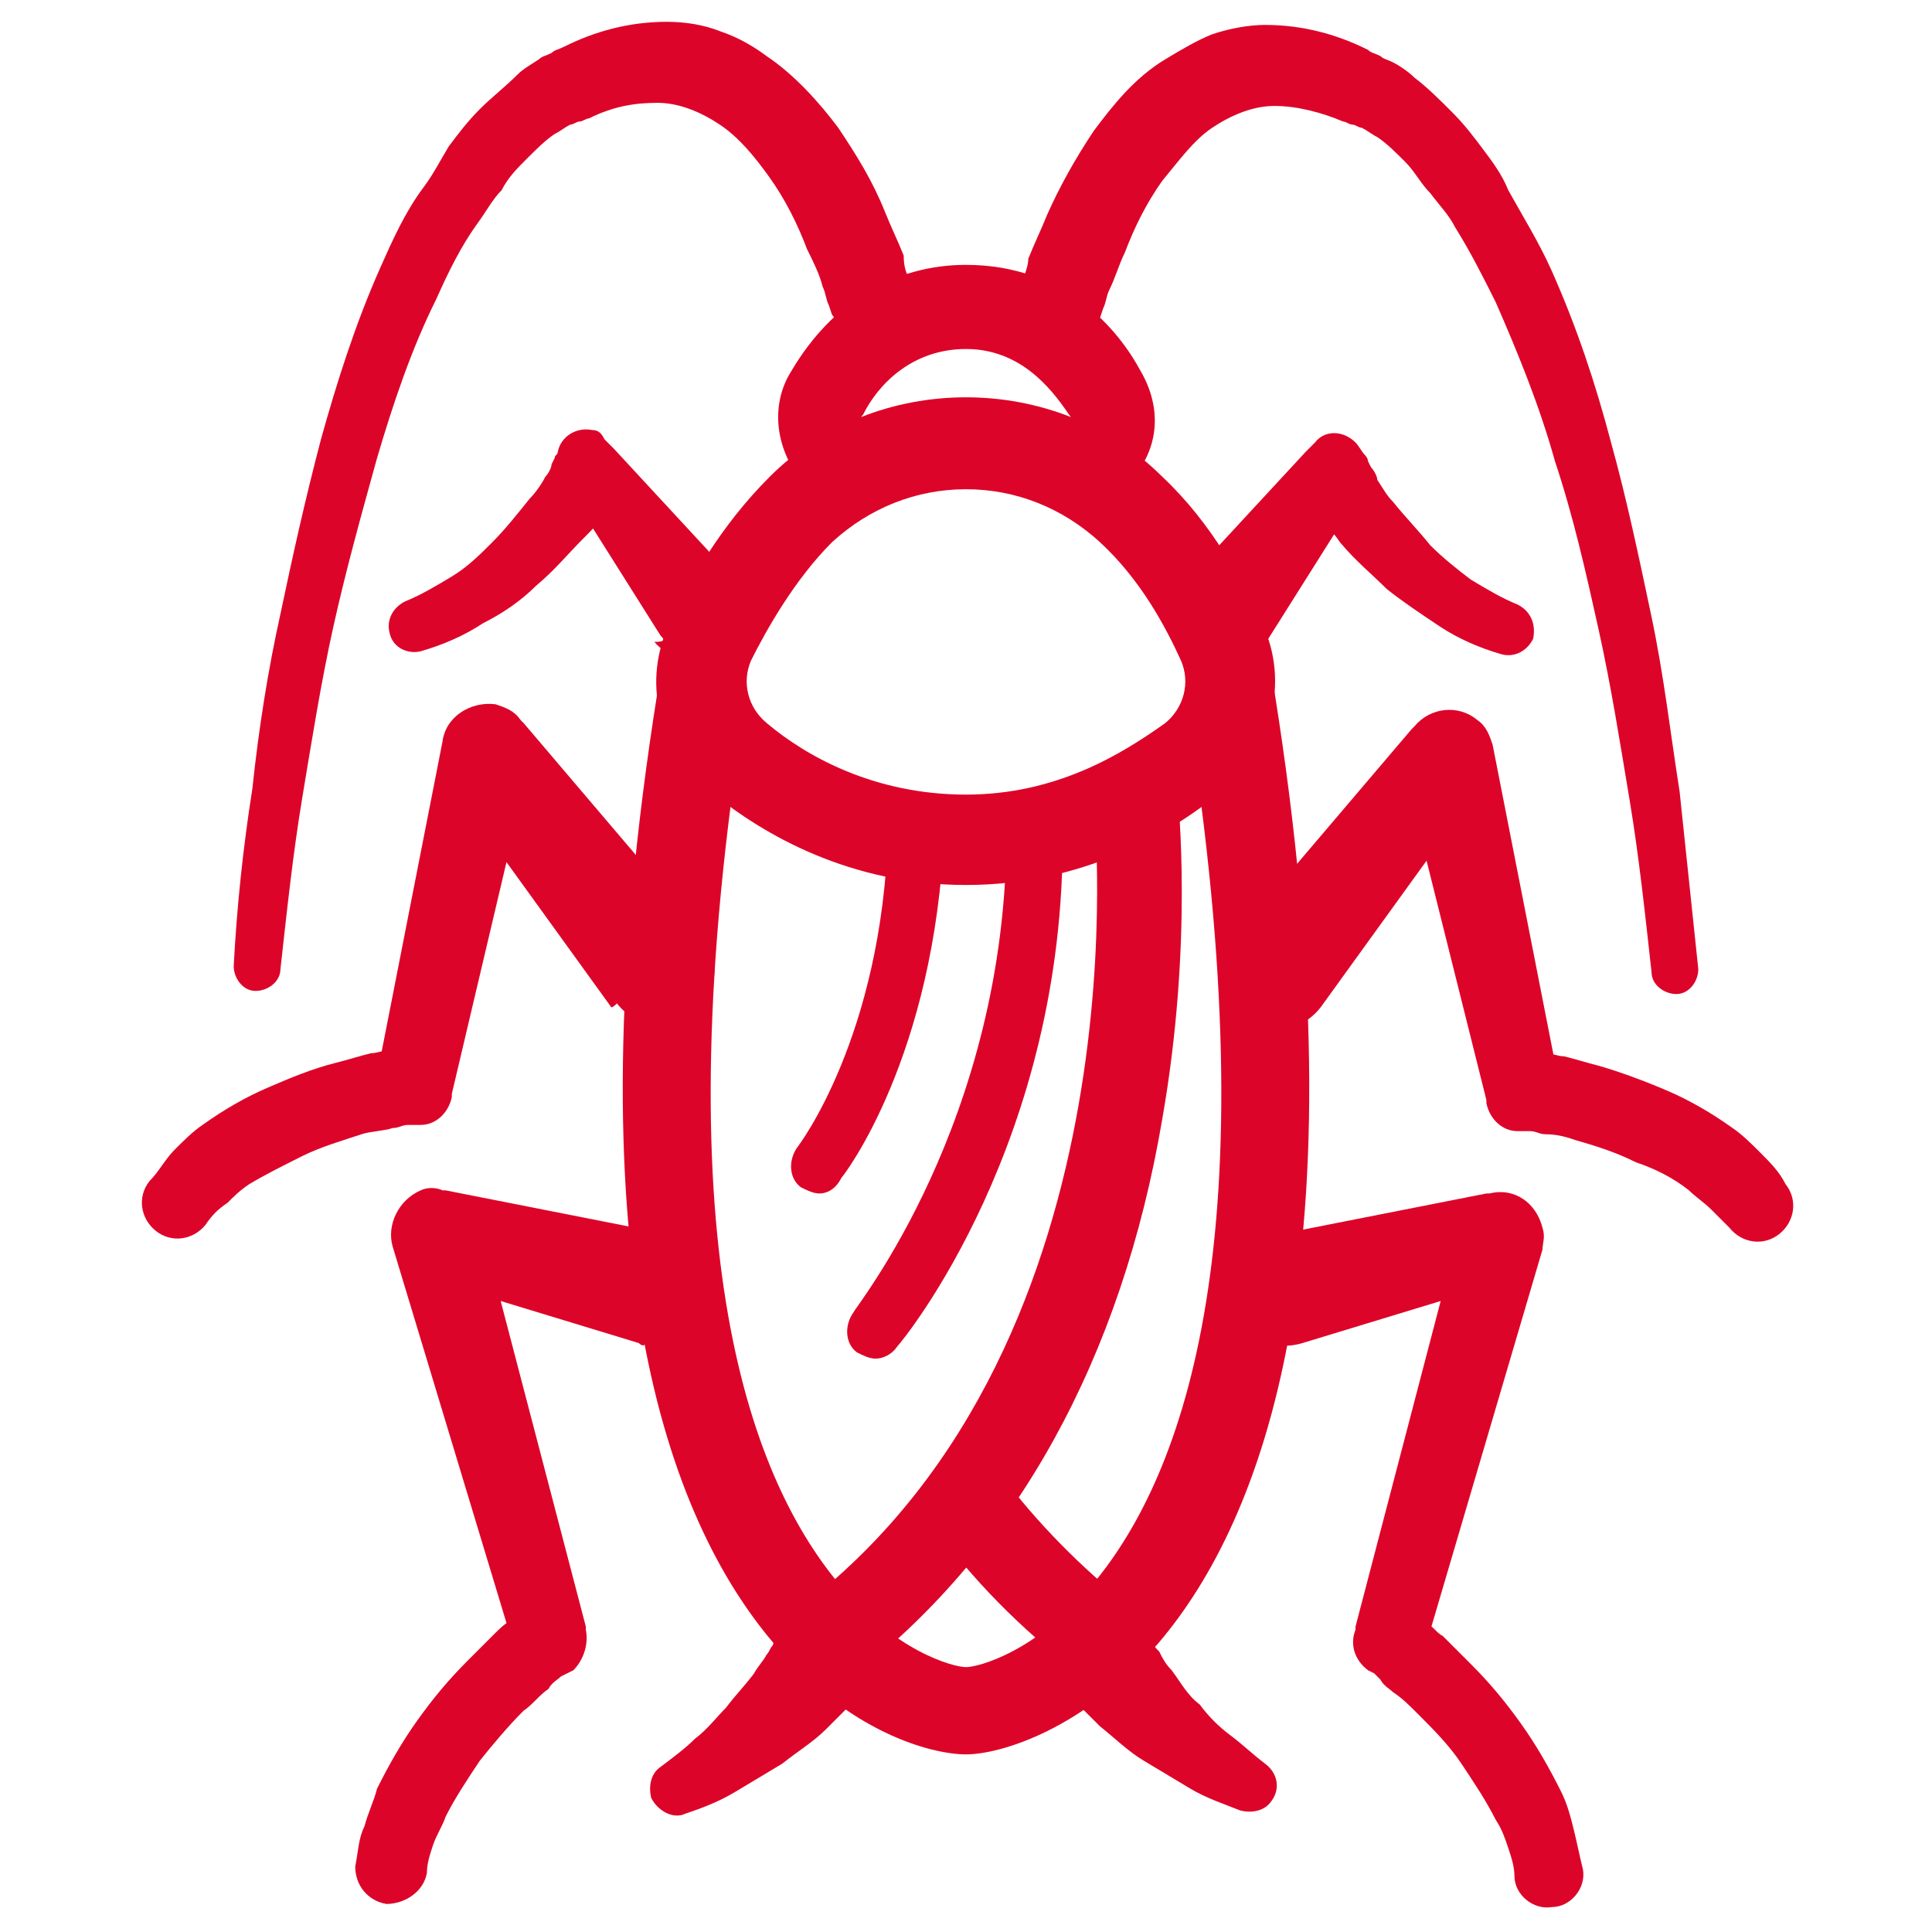 <?xml version="1.0" encoding="utf-8"?>
<!-- Generator: Adobe Illustrator 24.1.0, SVG Export Plug-In . SVG Version: 6.00 Build 0)  -->
<svg version="1.1" id="Layer_1" xmlns="http://www.w3.org/2000/svg" xmlns:xlink="http://www.w3.org/1999/xlink" x="0px" y="0px"
	 width="62px" height="62px" viewBox="0 0 62 62" style="enable-background:new 0 0 62 62;" xml:space="preserve">
<style type="text/css">
	.st0{fill:#DD0429;}
	.st1{display:none;}
	.st2{display:inline;}
</style>
<g>
	<g>
		<path class="st0" d="M36.3,15.4l-2-1.8c0.1-0.1,0.1-0.2,0-0.3c-0.6-0.9-1.6-2.1-3.3-2.1c-1.7,0-2.8,1.1-3.3,2.1
			c-0.1,0.1-0.1,0.2,0,0.3l-2,1.8c-0.8-1-1-2.4-0.3-3.5c1.3-2.2,3.3-3.4,5.6-3.4c3.2,0,4.9,2.1,5.6,3.4
			C37.3,13.1,37.2,14.4,36.3,15.4z"/>
	</g>
	<g>
		<path class="st0" d="M31,28.4c-3.7,0-6.5-1.6-8.2-3c-1.7-1.3-2.2-3.6-1.3-5.4c0.6-1.3,1.6-3.1,3.2-4.7c3.4-3.4,9.2-3.4,12.6,0
			c1.6,1.5,2.6,3.4,3.2,4.7c0.9,1.9,0.3,4.1-1.3,5.4C37.5,26.8,34.7,28.4,31,28.4z M31,15.7c-1.6,0-3.1,0.6-4.3,1.7
			c-1.2,1.2-2.1,2.8-2.6,3.8c-0.3,0.7-0.1,1.5,0.5,2c1.3,1.1,3.5,2.3,6.4,2.3s5-1.3,6.4-2.3c0.6-0.5,0.8-1.3,0.5-2
			c-0.5-1.1-1.3-2.6-2.6-3.8C34.1,16.3,32.6,15.7,31,15.7z"/>
	</g>
	<g>
		<path class="st0" d="M31,56.3c-1.1,0-3.8-0.7-6.2-3.6c-3.3-3.9-6.6-12.3-3.7-30.5l2.8,0.5c-2.7,17,0.1,24.6,3,28.1
			c1.8,2.2,3.7,2.7,4.1,2.7c0.4,0,2.3-0.5,4.1-2.7c2.9-3.5,5.7-11.1,3-28.1l2.8-0.5c2.9,18.2-0.4,26.6-3.7,30.5
			C34.8,55.5,32.1,56.3,31,56.3z"/>
	</g>
	<g>
		<path class="st0" d="M26.7,53.9c-0.4,0-0.8-0.2-1.1-0.5c-0.5-0.6-0.4-1.4,0.2-1.9c11.1-8.6,9.3-25.6,9.3-25.7
			c-0.1-0.7,0.4-1.4,1.2-1.5c0.7-0.1,1.4,0.4,1.5,1.2c0,0.2,0.5,4.7-0.5,10.4c-1.3,7.7-4.7,13.8-9.8,17.8
			C27.2,53.8,27,53.9,26.7,53.9z"/>
	</g>
	<g>
		<path class="st0" d="M35.3,53.9c-0.3,0-0.6-0.1-0.8-0.3c-1.7-1.3-3.3-2.9-4.6-4.7c-0.4-0.6-0.3-1.4,0.3-1.9
			c0.6-0.4,1.4-0.3,1.9,0.3c1.2,1.6,2.6,3,4.1,4.2c0.6,0.5,0.7,1.3,0.2,1.9C36.1,53.7,35.7,53.9,35.3,53.9z"/>
	</g>
	<g>
		<g>
			<path class="st0" d="M36.9,52.5C36.9,52.5,36.9,52.5,36.9,52.5c0,0.1,0,0.1,0,0.1c0,0,0,0.1,0.1,0.1c0,0.1,0.1,0.2,0.2,0.3
				c0.1,0.2,0.2,0.4,0.4,0.6c0.3,0.4,0.5,0.8,0.9,1.1c0.3,0.4,0.6,0.7,1,1c0.4,0.3,0.7,0.6,1.1,0.9l0,0c0.4,0.3,0.5,0.8,0.2,1.2
				c-0.2,0.3-0.6,0.4-1,0.3c-0.5-0.2-1.1-0.4-1.6-0.7c-0.5-0.3-1-0.6-1.5-0.9c-0.5-0.3-0.9-0.7-1.4-1.1c-0.2-0.2-0.4-0.4-0.6-0.6
				c-0.1-0.1-0.2-0.2-0.3-0.3c-0.1-0.1-0.1-0.1-0.2-0.2l-0.1-0.1c0,0-0.1-0.1-0.1-0.1c-0.5-0.8-0.2-1.8,0.5-2.2
				C35.4,51.5,36.4,51.7,36.9,52.5z"/>
		</g>
	</g>
	<g>
		<g>
			<g>
				<path class="st0" d="M27.8,54.2c0,0.1-0.1,0.1-0.1,0.1l-0.1,0.1c-0.1,0.1-0.1,0.1-0.2,0.2c-0.1,0.1-0.2,0.2-0.3,0.3
					c-0.2,0.2-0.4,0.4-0.6,0.6c-0.4,0.4-0.9,0.7-1.4,1.1c-0.5,0.3-1,0.6-1.5,0.9c-0.5,0.3-1,0.5-1.6,0.7c-0.4,0.2-0.9-0.1-1.1-0.5
					c-0.1-0.4,0-0.8,0.3-1l0,0c0.4-0.3,0.8-0.6,1.1-0.9c0.4-0.3,0.7-0.7,1-1c0.3-0.4,0.6-0.7,0.9-1.1c0.1-0.2,0.3-0.4,0.4-0.6
					c0.1-0.1,0.1-0.2,0.2-0.3c0,0,0-0.1,0.1-0.1c0,0,0,0,0-0.1c0,0,0,0,0,0c0.5-0.8,1.5-1,2.2-0.5C28.1,52.4,28.3,53.4,27.8,54.2z"
					/>
			</g>
		</g>
	</g>
	<g>
		<g>
			<g>
				<path class="st0" d="M20.5,43.1L13.6,41l1.8-1.8v0l3.4,13l0,0.1c0.1,0.5-0.1,1-0.4,1.3l0,0l-0.2,0.1L18,53.8
					c-0.1,0.1-0.3,0.2-0.4,0.4c-0.3,0.2-0.5,0.5-0.8,0.7c-0.5,0.5-1,1.1-1.4,1.6c-0.4,0.6-0.8,1.2-1.1,1.8c-0.1,0.3-0.3,0.6-0.4,0.9
					c-0.1,0.3-0.2,0.6-0.2,0.9l0,0c-0.1,0.6-0.7,1-1.3,1c-0.6-0.1-1-0.6-1-1.2c0.1-0.5,0.1-0.9,0.3-1.3c0.1-0.4,0.3-0.8,0.4-1.2
					c0.4-0.8,0.8-1.5,1.3-2.2c0.5-0.7,1-1.3,1.6-1.9c0.3-0.3,0.6-0.6,0.9-0.9c0.1-0.1,0.3-0.3,0.5-0.4l0.2-0.2
					c0.1-0.1,0.2-0.1,0.3-0.2l0,0l-0.4,1.3L12.6,40v0c-0.2-0.7,0.2-1.5,0.9-1.8c0.2-0.1,0.5-0.1,0.7,0l0.1,0l7.1,1.4
					c1,0.2,1.6,1.2,1.4,2.1c-0.2,1-1.2,1.6-2.1,1.4C20.7,43.2,20.6,43.2,20.5,43.1z"/>
			</g>
		</g>
	</g>
	<g>
		<g>
			<g>
				<path class="st0" d="M19.6,32.3l-5.2-7.2l2.6-0.6l0,0l-2.5,10.6l0,0.1c-0.1,0.5-0.5,0.9-1,0.9h0l-0.2,0l-0.2,0
					c-0.2,0-0.3,0.1-0.5,0.1c-0.3,0.1-0.7,0.1-1,0.2c-0.6,0.2-1.3,0.4-1.9,0.7c-0.6,0.3-1.2,0.6-1.7,0.9c-0.3,0.2-0.5,0.4-0.7,0.6
					C7,38.8,6.8,39,6.6,39.3l0,0c-0.4,0.5-1.1,0.6-1.6,0.2c-0.5-0.4-0.6-1.1-0.2-1.6c0.3-0.3,0.5-0.7,0.8-1c0.3-0.3,0.6-0.6,0.9-0.8
					c0.7-0.5,1.4-0.9,2.1-1.2c0.7-0.3,1.4-0.6,2.2-0.8c0.4-0.1,0.7-0.2,1.1-0.3c0.2,0,0.4-0.1,0.6-0.1l0.3-0.1c0.1,0,0.2,0,0.3-0.1
					l0,0l-1,1l2.1-10.7v0c0.1-0.8,0.9-1.3,1.7-1.2c0.3,0.1,0.6,0.2,0.8,0.5l0.1,0.1l5.7,6.7c0.6,0.8,0.6,1.9-0.2,2.5
					c-0.8,0.6-1.9,0.6-2.5-0.2C19.6,32.4,19.6,32.3,19.6,32.3z"/>
			</g>
		</g>
	</g>
	<g>
		<g>
			<g>
				<path class="st0" d="M21.2,20.4l-2.9-4.6l1.8-0.1l0,0c-0.1,0.1-0.1,0.2-0.2,0.2l-0.2,0.2c-0.1,0.1-0.2,0.3-0.3,0.4
					c-0.2,0.3-0.4,0.5-0.7,0.8c-0.5,0.5-0.9,1-1.5,1.5c-0.5,0.5-1.1,0.9-1.7,1.2c-0.6,0.4-1.3,0.7-2,0.9c-0.4,0.1-0.9-0.1-1-0.6
					c-0.1-0.4,0.1-0.8,0.5-1l0,0c0.5-0.2,1-0.5,1.5-0.8c0.5-0.3,0.9-0.7,1.3-1.1c0.4-0.4,0.8-0.9,1.2-1.4c0.2-0.2,0.4-0.5,0.5-0.7
					c0.1-0.1,0.2-0.3,0.2-0.4l0.1-0.2c0-0.1,0.1-0.1,0.1-0.2l0,0c0.1-0.5,0.6-0.8,1.1-0.7c0.2,0,0.3,0.1,0.4,0.3l0.3,0.3l3.7,4
					c0.6,0.7,0.6,1.7-0.1,2.3c-0.7,0.6-1.7,0.6-2.3-0.1C21.4,20.6,21.3,20.5,21.2,20.4z"/>
			</g>
		</g>
	</g>
	<g>
		<g>
			<g>
				<path class="st0" d="M26.8,10.4c0-0.1,0-0.2-0.1-0.3l-0.1-0.3c-0.1-0.2-0.1-0.4-0.2-0.6c-0.1-0.4-0.3-0.8-0.5-1.2
					c-0.3-0.8-0.7-1.6-1.2-2.3c-0.5-0.7-1-1.3-1.6-1.7c-0.6-0.4-1.3-0.7-2-0.7c-0.7,0-1.4,0.1-2.2,0.5c-0.1,0-0.2,0.1-0.3,0.1
					c-0.1,0-0.2,0.1-0.3,0.1c-0.2,0.1-0.3,0.2-0.5,0.3c-0.3,0.2-0.6,0.5-0.9,0.8c-0.3,0.3-0.6,0.6-0.8,1c-0.3,0.3-0.5,0.7-0.8,1.1
					c-0.5,0.7-0.9,1.5-1.3,2.4c-0.8,1.6-1.4,3.4-1.9,5.1c-0.5,1.8-1,3.6-1.4,5.4c-0.4,1.8-0.7,3.7-1,5.5c-0.3,1.8-0.5,3.7-0.7,5.5
					l0,0c0,0.4-0.4,0.7-0.8,0.7c-0.4,0-0.7-0.4-0.7-0.8c0.1-1.9,0.3-3.8,0.6-5.7c0.2-1.9,0.5-3.8,0.9-5.6c0.4-1.9,0.8-3.7,1.3-5.6
					c0.5-1.8,1.1-3.7,1.9-5.5c0.4-0.9,0.8-1.8,1.4-2.6c0.3-0.4,0.5-0.8,0.8-1.3c0.3-0.4,0.6-0.8,1-1.2c0.4-0.4,0.8-0.7,1.2-1.1
					c0.2-0.2,0.4-0.3,0.7-0.5c0.1-0.1,0.2-0.1,0.4-0.2c0.1-0.1,0.2-0.1,0.4-0.2c1-0.5,2.1-0.8,3.3-0.8c0.6,0,1.2,0.1,1.7,0.3
					c0.6,0.2,1.1,0.5,1.5,0.8c0.9,0.6,1.7,1.5,2.3,2.3c0.6,0.9,1.1,1.7,1.5,2.7c0.2,0.5,0.4,0.9,0.6,1.4C29,8.6,29.1,8.8,29.2,9
					l0.1,0.4c0,0.1,0.1,0.2,0.1,0.4c0.2,0.7-0.2,1.5-1,1.6C27.7,11.6,27,11.2,26.8,10.4C26.8,10.5,26.8,10.5,26.8,10.4L26.8,10.4z"
					/>
			</g>
		</g>
	</g>
	<g>
		<g>
			<g>
				<path class="st0" d="M40.6,39.7l7.1-1.4l0.1,0c0.8-0.2,1.5,0.3,1.7,1.1c0.1,0.3,0,0.5,0,0.7l0,0l-3.8,12.9l-0.4-1.3l0,0
					c0.1,0.1,0.2,0.1,0.3,0.2l0.2,0.2c0.2,0.1,0.3,0.3,0.5,0.4c0.3,0.3,0.6,0.6,0.9,0.9c0.6,0.6,1.1,1.2,1.6,1.9
					c0.5,0.7,0.9,1.4,1.3,2.2c0.2,0.4,0.3,0.8,0.4,1.2c0.1,0.4,0.2,0.9,0.3,1.3c0.1,0.6-0.4,1.2-1,1.2c-0.6,0.1-1.2-0.4-1.2-1l0,0
					c0-0.3-0.1-0.6-0.2-0.9c-0.1-0.3-0.2-0.6-0.4-0.9c-0.3-0.6-0.7-1.2-1.1-1.8c-0.4-0.6-0.9-1.1-1.4-1.6c-0.3-0.3-0.5-0.5-0.8-0.7
					c-0.1-0.1-0.3-0.2-0.4-0.4l-0.2-0.2l-0.2-0.1l0,0c-0.4-0.3-0.6-0.8-0.4-1.3l0-0.1l3.4-13l0,0l1.8,1.8l-6.9,2.1
					c-1,0.3-2-0.2-2.2-1.2c-0.3-1,0.2-2,1.2-2.2C40.5,39.7,40.5,39.7,40.6,39.7z"/>
			</g>
		</g>
	</g>
	<g>
		<g>
			<g>
				<path class="st0" d="M39.6,30.1l5.7-6.7l0.1-0.1c0.5-0.6,1.4-0.7,2-0.2c0.3,0.2,0.4,0.5,0.5,0.8v0L50,34.6l-1-1l0,0
					c0.1,0,0.2,0,0.3,0.1l0.3,0.1c0.2,0,0.4,0.1,0.6,0.1c0.4,0.1,0.7,0.2,1.1,0.3c0.7,0.2,1.5,0.5,2.2,0.8c0.7,0.3,1.4,0.7,2.1,1.2
					c0.3,0.2,0.6,0.5,0.9,0.8c0.3,0.3,0.6,0.6,0.8,1c0.4,0.5,0.3,1.2-0.2,1.6c-0.5,0.4-1.2,0.3-1.6-0.2l0,0
					c-0.2-0.2-0.4-0.4-0.6-0.6c-0.2-0.2-0.5-0.4-0.7-0.6c-0.5-0.4-1.1-0.7-1.7-0.9c-0.6-0.3-1.2-0.5-1.9-0.7c-0.3-0.1-0.6-0.2-1-0.2
					c-0.2,0-0.3-0.1-0.5-0.1l-0.2,0l-0.2,0h0c-0.5,0-0.9-0.4-1-0.9l0-0.1L45,24.5v0l2.6,0.6l-5.2,7.2c-0.6,0.8-1.7,1-2.5,0.4
					c-0.8-0.6-1-1.7-0.4-2.5C39.5,30.1,39.6,30.1,39.6,30.1z"/>
			</g>
		</g>
	</g>
	<g>
		<g>
			<g>
				<path class="st0" d="M38.2,18.5l3.7-4l0.3-0.3c0.3-0.4,0.9-0.4,1.3,0c0.1,0.1,0.2,0.3,0.3,0.4v0c0,0,0.1,0.1,0.1,0.2l0.1,0.2
					c0.1,0.1,0.2,0.3,0.2,0.4c0.2,0.3,0.3,0.5,0.5,0.7c0.4,0.5,0.8,0.9,1.2,1.4c0.4,0.4,0.9,0.8,1.3,1.1c0.5,0.3,1,0.6,1.5,0.8l0,0
					c0.4,0.2,0.6,0.6,0.5,1.1c-0.2,0.4-0.6,0.6-1,0.5c-0.7-0.2-1.4-0.5-2-0.9c-0.6-0.4-1.2-0.8-1.7-1.2c-0.5-0.5-1-0.9-1.5-1.5
					c-0.2-0.3-0.4-0.5-0.7-0.8c-0.1-0.1-0.2-0.3-0.3-0.4L42,16c-0.1-0.1-0.1-0.1-0.2-0.2l0,0l1.8,0.1l-2.9,4.6
					c-0.5,0.8-1.5,1-2.2,0.5s-1-1.5-0.5-2.2C38.1,18.6,38.1,18.5,38.2,18.5z"/>
			</g>
		</g>
	</g>
	<g>
		<g>
			<g>
				<path class="st0" d="M32.6,9.8c0-0.2,0.1-0.3,0.1-0.4L32.8,9c0.1-0.2,0.2-0.5,0.2-0.7c0.2-0.5,0.4-0.9,0.6-1.4
					c0.4-0.9,0.9-1.8,1.5-2.7c0.6-0.8,1.3-1.7,2.3-2.3c0.5-0.3,1-0.6,1.5-0.8c0.6-0.2,1.2-0.3,1.7-0.3c1.2,0,2.3,0.3,3.3,0.8
					c0.1,0.1,0.2,0.1,0.4,0.2c0.1,0.1,0.2,0.1,0.4,0.2c0.2,0.1,0.5,0.3,0.7,0.5c0.4,0.3,0.8,0.7,1.2,1.1c0.4,0.4,0.7,0.8,1,1.2
					c0.3,0.4,0.6,0.8,0.8,1.3c0.5,0.9,1,1.7,1.4,2.6c0.8,1.8,1.4,3.6,1.9,5.5c0.5,1.8,0.9,3.7,1.3,5.6c0.4,1.9,0.6,3.7,0.9,5.6
					c0.2,1.9,0.4,3.8,0.6,5.7c0,0.4-0.3,0.8-0.7,0.8c-0.4,0-0.8-0.3-0.8-0.7l0,0c-0.2-1.8-0.4-3.7-0.7-5.5c-0.3-1.8-0.6-3.7-1-5.5
					c-0.4-1.8-0.8-3.6-1.4-5.4c-0.5-1.8-1.2-3.5-1.9-5.1c-0.4-0.8-0.8-1.6-1.3-2.4c-0.2-0.4-0.5-0.7-0.8-1.1c-0.3-0.3-0.5-0.7-0.8-1
					c-0.3-0.3-0.6-0.6-0.9-0.8c-0.2-0.1-0.3-0.2-0.5-0.3c-0.1,0-0.2-0.1-0.3-0.1c-0.1,0-0.2-0.1-0.3-0.1c-0.7-0.3-1.5-0.5-2.2-0.5
					c-0.7,0-1.4,0.3-2,0.7c-0.6,0.4-1.1,1.1-1.6,1.7c-0.5,0.7-0.9,1.5-1.2,2.3c-0.2,0.4-0.3,0.8-0.5,1.2c-0.1,0.2-0.1,0.4-0.2,0.6
					l-0.1,0.3c0,0.1-0.1,0.2-0.1,0.3l0,0c-0.2,0.7-0.9,1.2-1.6,1C32.9,11.3,32.4,10.6,32.6,9.8C32.6,9.8,32.6,9.8,32.6,9.8z"/>
			</g>
		</g>
	</g>
	<g>
		<path class="st0" d="M28.1,43.6c-0.2,0-0.4-0.1-0.6-0.2c-0.4-0.3-0.4-0.9-0.1-1.3l0,0c0-0.1,4.9-6.1,4.9-15.4
			c0-0.5,0.4-0.9,0.9-0.9c0,0,0,0,0,0c0.5,0,0.9,0.4,0.9,0.9c0.1,9.9-5.1,16.3-5.3,16.5C28.6,43.5,28.3,43.6,28.1,43.6z"/>
	</g>
	<g>
		<path class="st0" d="M26.3,38.3c-0.2,0-0.4-0.1-0.6-0.2c-0.4-0.3-0.4-0.9-0.1-1.3c0,0,2.7-3.5,2.9-10.1c0-0.5,0.4-0.9,0.9-0.9
			c0.5,0,0.9,0.4,0.9,0.9c-0.3,7.2-3.2,11-3.3,11.1C26.8,38.2,26.5,38.3,26.3,38.3z"/>
	</g>
</g>
<g class="st1">
	<g class="st2">
		<g>
			<g>
				<g>
					<path class="st0" d="M31,14.4L31,14.4c-0.7,0-1.3-0.6-1.3-1.3V3.5c0-0.7,0.6-1.3,1.3-1.3l0,0c0.7,0,1.3,0.6,1.3,1.3v9.5
						C32.3,13.8,31.7,14.4,31,14.4z"/>
				</g>
				<g>
					<path class="st0" d="M31,59.8L31,59.8c-0.7,0-1.3-0.6-1.3-1.3v-9.5c0-0.7,0.6-1.3,1.3-1.3l0,0c0.7,0,1.3,0.6,1.3,1.3v9.5
						C32.3,59.2,31.7,59.8,31,59.8z"/>
				</g>
				<g>
					<path class="st0" d="M14.4,31L14.4,31c0,0.7-0.6,1.3-1.3,1.3H3.5c-0.7,0-1.3-0.6-1.3-1.3l0,0c0-0.7,0.6-1.3,1.3-1.3h9.5
						C13.8,29.7,14.4,30.3,14.4,31z"/>
				</g>
				<g>
					<path class="st0" d="M59.8,31L59.8,31c0,0.7-0.6,1.3-1.3,1.3h-9.5c-0.7,0-1.3-0.6-1.3-1.3l0,0c0-0.7,0.6-1.3,1.3-1.3h9.5
						C59.2,29.7,59.8,30.3,59.8,31z"/>
				</g>
				<g>
					<path class="st0" d="M15.6,15.6c3.4-3.4,7.7-5.5,12.4-6.2V5.8c-5.7,0.7-10.9,3.2-15,7.3C9,17.2,6.5,22.4,5.8,28h3.6
						C10.1,23.4,12.2,19,15.6,15.6z"/>
				</g>
				<g>
					<path class="st0" d="M15.6,46.4C12.2,43,10.1,38.6,9.5,34H5.8c0.7,5.7,3.2,10.9,7.3,15c4.1,4.1,9.3,6.6,15,7.3v-3.6
						C23.4,51.9,19,49.8,15.6,46.4z"/>
				</g>
				<g>
					<path class="st0" d="M46.4,15.6c3.4,3.4,5.5,7.7,6.2,12.4h3.6c-0.7-5.7-3.2-10.9-7.3-15C44.8,9,39.6,6.5,34,5.8v3.6
						C38.6,10.1,43,12.2,46.4,15.6z"/>
				</g>
				<g>
					<path class="st0" d="M46.4,46.4c-3.4,3.4-7.7,5.5-12.4,6.2v3.6c5.7-0.7,10.9-3.2,15-7.3c4.1-4.1,6.6-9.3,7.3-15h-3.6
						C51.9,38.6,49.8,43,46.4,46.4z"/>
				</g>
				<g>
					<path class="st0" d="M28,13.9v-1.6C20,13.6,13.6,20,12.3,28h1.6C15.1,20.8,20.8,15.1,28,13.9z"/>
				</g>
				<g>
					<path class="st0" d="M34,12.3v1.6c7.2,1.2,12.9,7,14.2,14.2h1.6C48.4,20,42,13.6,34,12.3z"/>
				</g>
				<g>
					<path class="st0" d="M13.9,34h-1.6C13.6,42,20,48.4,28,49.7v-1.6C20.8,46.9,15.1,41.2,13.9,34z"/>
				</g>
				<g>
					<path class="st0" d="M34,48.1v1.6C42,48.4,48.4,42,49.7,34h-1.6C46.9,41.2,41.2,46.9,34,48.1z"/>
				</g>
			</g>
		</g>
	</g>
	<g class="st2">
		<g>
			<path class="st0" d="M35.5,24.7c-0.3-0.6-0.7-1.4-1.2-2.1c0.2-0.7,0.3-1.5,0.6-2.1c0.2-0.6,0.6-1.1,0.9-1.5
				c0.4-0.3,0.7-0.4,1.2-0.3c0.5,0.1,0.9,0.4,1.3,0.8c0.4,0.4,0.7,1,1,1.6c0.6,1.2,1,2.6,1.3,3.9l0,0c0.1,0.3,0.3,0.5,0.6,0.4
				c0.3,0,0.5-0.3,0.5-0.6c-0.2-1.5-0.5-2.9-1.1-4.3c-0.3-0.7-0.6-1.4-1.1-2.1c-0.3-0.3-0.5-0.6-0.9-0.9c-0.4-0.3-0.8-0.4-1.2-0.6
				c-0.5-0.1-1-0.1-1.5,0c-0.5,0.1-1,0.4-1.3,0.7c-0.7,0.6-1.1,1.3-1.5,2.1c-0.2,0.5-0.4,1-0.5,1.5c-1-0.5-2.2-0.5-3.2-0.1
				c-0.1-0.5-0.3-1-0.5-1.4c-0.3-0.7-0.7-1.4-1.5-2.1c-0.4-0.3-0.8-0.6-1.3-0.7c-0.5-0.1-1-0.1-1.5,0c-0.5,0.1-0.8,0.3-1.2,0.6
				c-0.4,0.3-0.7,0.6-0.9,0.9c-0.5,0.7-0.8,1.4-1.1,2.1c-0.5,1.4-0.9,2.8-1.1,4.3c0,0.3,0.1,0.6,0.4,0.6c0.3,0.1,0.6-0.1,0.7-0.4
				l0,0c0.3-1.3,0.7-2.7,1.3-3.9c0.3-0.6,0.6-1.2,1-1.6c0.4-0.5,0.8-0.7,1.3-0.8c0.5-0.1,0.8,0,1.2,0.3c0.4,0.3,0.7,0.9,0.9,1.5
				c0.3,0.6,0.4,1.3,0.6,2c-0.6,0.7-1,1.6-1.3,2.2c-0.3,0.8-0.1,1.7,0.5,2.2c0.8,0.7,2.2,1.6,4,1.6c1.8,0,3.1-0.9,4-1.6
				C35.6,26.4,35.8,25.5,35.5,24.7z"/>
		</g>
		<g>
			<path class="st0" d="M24.6,26.3L24.6,26.3c-0.1-0.2-0.2-0.2-0.3-0.3c-0.3-0.2-0.8,0-0.9,0.3l0,0c-0.2,0.3-0.4,0.6-0.6,0.9
				c-0.2,0.3-0.4,0.6-0.7,0.8c-0.5,0.5-1,1-1.6,1.2l0,0c-0.3,0.1-0.4,0.4-0.3,0.6c0.1,0.3,0.4,0.5,0.7,0.4c0.9-0.2,1.6-0.8,2.2-1.3
				c0.3-0.3,0.6-0.6,0.8-0.9c0,0,0-0.1,0.1-0.1l1.5,2.3c-0.1,0.7-0.1,1.4-0.1,2l-2.5-1.1l-0.2-0.1c-0.1,0-0.2-0.1-0.3-0.1
				c-0.4,0-0.8,0.4-0.8,0.8c0,0.3-0.2,0.7-0.3,1c-0.2,0.3-0.4,0.7-0.6,1c-0.5,0.6-1.1,1-1.8,1.4l0,0c-0.3,0.1-0.5,0.5-0.4,0.9
				c0.1,0.4,0.5,0.6,0.9,0.4c0.9-0.3,1.8-0.9,2.5-1.6c0.4-0.4,0.7-0.8,0.9-1.2c0.1-0.1,0.1-0.2,0.2-0.3l2.5,1.4
				c0,0.7,0.1,1.3,0.1,1.9L21.3,37l-0.1,0c-0.2,0-0.4,0.1-0.6,0.3c-0.3,0.4-0.3,0.9,0.1,1.2h0c0.3,0.2,0.6,0.6,0.8,1
				c0.3,0.4,0.5,0.8,0.6,1.2c0.3,0.8,0.4,1.8,0.4,2.7l0,0c0,0.4,0.2,0.7,0.6,0.7c0.4,0.1,0.7-0.2,0.8-0.6c0.2-1.1,0.1-2.3-0.3-3.4
				c-0.2-0.5-0.4-1-0.6-1.5l2.8-0.1c0.8,3.5,2.5,5.1,3.7,5.8c0.3,0.2,0.8-0.1,0.8-0.5V30.1c0,0,0,0,0,0c-1.6-0.2-2.9-0.9-3.9-1.7
				L24.6,26.3z"/>
		</g>
		<g>
			<path class="st0" d="M43.2,35.2L43.2,35.2c-0.7-0.3-1.4-0.8-1.8-1.4c-0.2-0.3-0.4-0.6-0.6-1c-0.2-0.3-0.3-0.7-0.3-1
				c0-0.1,0-0.2-0.1-0.3c-0.2-0.4-0.7-0.6-1.1-0.4l-0.2,0.1l-2.5,1.1c0-0.6-0.1-1.3-0.1-2L38,28c0,0,0,0.1,0.1,0.1
				c0.3,0.3,0.5,0.6,0.8,0.9c0.6,0.6,1.3,1.1,2.2,1.3c0.3,0.1,0.6-0.1,0.7-0.3c0.1-0.3,0-0.6-0.3-0.7l0,0c-0.6-0.2-1.1-0.7-1.6-1.2
				c-0.2-0.3-0.5-0.6-0.7-0.8c-0.2-0.3-0.4-0.6-0.6-0.9l0,0c0-0.1-0.1-0.2-0.2-0.2c-0.3-0.3-0.7-0.2-1,0.1l-0.1,0.1l-1.9,2.1
				c-0.9,0.7-2.2,1.5-3.8,1.7c0,0,0,0,0,0v13.9c0,0.4,0.4,0.7,0.8,0.5c1.2-0.7,2.7-2.3,3.6-5.7l2.8,0.1c-0.3,0.5-0.5,1-0.6,1.5
				c-0.3,1.1-0.4,2.3-0.3,3.4c0.1,0.4,0.4,0.6,0.7,0.6c0.4,0,0.7-0.4,0.6-0.7l0,0c-0.1-0.9,0-1.8,0.4-2.7c0.2-0.4,0.4-0.8,0.6-1.2
				c0.2-0.4,0.6-0.8,0.8-1c0.2-0.1,0.3-0.3,0.3-0.6c0.1-0.5-0.3-0.9-0.8-1l-0.1,0l-4.2-0.4c0.1-0.6,0.1-1.2,0.1-1.9l2.5-1.4
				c0.1,0.1,0.1,0.2,0.2,0.3c0.3,0.4,0.6,0.9,0.9,1.2c0.7,0.7,1.6,1.3,2.5,1.6c0.3,0.1,0.7,0,0.9-0.4C43.7,35.8,43.5,35.4,43.2,35.2
				z"/>
		</g>
	</g>
</g>
<g class="st1">
	<g class="st2">
		<g>
			<g>
				<g>
					<path class="st0" d="M51.1,59.3H10.9c-4.5,0-8.2-3.7-8.2-8.2V10.9c0-4.5,3.7-8.2,8.2-8.2h40.1c4.5,0,8.2,3.7,8.2,8.2v40.1
						C59.3,55.6,55.6,59.3,51.1,59.3z M10.9,6.3c-2.5,0-4.6,2.1-4.6,4.6v40.1c0,2.5,2.1,4.6,4.6,4.6h40.1c2.5,0,4.6-2.1,4.6-4.6
						V10.9c0-2.5-2.1-4.6-4.6-4.6H10.9z"/>
				</g>
			</g>
		</g>
	</g>
	<g class="st2">
		<path class="st0" d="M40.5,58.2c-0.5,0-1-0.2-1.3-0.7c-0.5-0.7-0.3-1.7,0.4-2.3c0.3-0.2,0.6-0.4,0.9-0.6c0.7-0.6,1.7-0.4,2.3,0.3
			c0.6,0.7,0.4,1.7-0.3,2.3c-0.3,0.3-0.7,0.5-1,0.8C41.2,58.2,40.9,58.2,40.5,58.2z M45.1,53.6c-0.3,0-0.6-0.1-0.8-0.2
			c-0.8-0.5-1-1.5-0.6-2.2c0.4-0.7,0.7-1.4,0.9-2.1c0.3-0.9,1.2-1.4,2-1.1c0.9,0.3,1.4,1.2,1.1,2c-0.3,1-0.7,1.9-1.2,2.8
			C46.2,53.3,45.6,53.6,45.1,53.6z M46.3,45.8c-0.7,0-1.4-0.5-1.6-1.3c-0.2-0.7-0.4-1.5-0.7-2.3c-0.4-0.8,0-1.8,0.9-2.1
			c0.8-0.4,1.8,0,2.1,0.9c0.4,1,0.7,1.9,0.9,2.8c0.2,0.9-0.4,1.7-1.2,1.9C46.5,45.8,46.4,45.8,46.3,45.8z M42.7,38.6
			c-0.5,0-1-0.2-1.3-0.6c-0.9-1.1-1.6-1.8-1.6-1.8c-0.7-0.6-0.7-1.6-0.1-2.3c0.6-0.7,1.6-0.7,2.3-0.1c0,0,0.9,0.8,2,2.2
			c0.6,0.7,0.4,1.7-0.3,2.3C43.4,38.5,43,38.6,42.7,38.6z"/>
	</g>
	<g class="st2">
		<g>
			<path class="st0" d="M25.2,19.6c0-0.3,0-0.7,0-1c0-0.3-0.1-0.6-0.3-0.8l0,0l0,0c-0.3-0.5-0.7-0.9-1.3-1c-0.7-0.2-1.6-0.2-2.5-0.2
				c-0.6-0.6-1.1-1.2-1.5-1.9c-0.4-0.6-0.6-1.2-0.7-1.7c-0.1-0.5,0.1-0.9,0.5-1.2c0.4-0.4,0.9-0.6,1.5-0.6c0.6-0.1,1.3,0,2,0.1
				c1.4,0.3,2.8,0.7,4.1,1.3l0,0c0.3,0.1,0.6,0,0.7-0.3c0.1-0.3,0-0.6-0.2-0.8c-1.4-0.7-2.8-1.3-4.4-1.7c-0.8-0.2-1.6-0.3-2.5-0.3
				c-0.4,0-0.9,0.1-1.4,0.2c-0.5,0.2-0.9,0.4-1.2,0.7c-0.4,0.3-0.7,0.7-0.9,1.2c-0.2,0.5-0.3,1-0.2,1.5c0.1,1,0.5,1.8,0.9,2.5
				c0.3,0.5,0.7,0.9,1,1.4c-1.1,0.6-1.8,1.6-2.1,2.8c-0.5-0.2-1-0.4-1.6-0.5c-0.8-0.2-1.7-0.3-2.7,0c-0.5,0.1-1,0.3-1.4,0.7
				c-0.4,0.4-0.7,0.8-0.9,1.3c-0.2,0.5-0.3,0.9-0.3,1.4c0,0.5,0.1,0.9,0.2,1.4c0.3,0.8,0.7,1.5,1.1,2.2c0.9,1.3,1.9,2.5,3,3.6
				c0.2,0.2,0.6,0.2,0.8,0c0.2-0.2,0.3-0.6,0-0.8l0,0c-1-1.1-1.9-2.3-2.6-3.5c-0.3-0.6-0.6-1.3-0.8-1.9c-0.2-0.6-0.1-1.1,0.1-1.7
				c0.2-0.5,0.5-0.7,1-0.8c0.5-0.1,1.2-0.1,1.8,0.1c0.7,0.2,1.4,0.4,2.1,0.7c0.3,0.9,0.7,1.8,1.1,2.5c0.5,0.8,1.4,1.1,2.2,0.9
				c0.3-0.1,0.6-0.2,0.9-0.3c0.6-0.2,1.4-0.6,2-1.2c0.3-0.3,0.6-0.6,0.9-1c0.3-0.4,0.5-0.8,0.6-1.2C25.1,21.1,25.2,20.3,25.2,19.6z"
				/>
		</g>
		<g>
			<path class="st0" d="M18.3,27.1l-0.1,0c-0.1,0-0.2,0-0.3,0.1c-0.3,0.2-0.5,0.6-0.3,1l0,0c0.2,0.3,0.3,0.7,0.4,1
				c0.1,0.4,0.2,0.7,0.3,1.1c0.2,0.7,0.2,1.5,0,2.1l0,0c-0.1,0.3,0.1,0.6,0.4,0.7c0.3,0.1,0.6,0,0.7-0.3c0.3-0.9,0.3-1.9,0.2-2.7
				c-0.1-0.4-0.2-0.9-0.3-1.3c0,0,0-0.1,0-0.1l2.9,0.1c0.6,0.5,1.1,0.9,1.7,1.3l-2.5,1.4l-0.2,0.1c-0.1,0.1-0.2,0.1-0.3,0.2
				c-0.3,0.4-0.2,0.9,0.2,1.2c0.2,0.2,0.5,0.6,0.7,0.9c0.2,0.3,0.4,0.7,0.5,1.1c0.2,0.8,0.2,1.6,0,2.4l0,0c-0.1,0.4,0.1,0.7,0.5,0.9
				c0.4,0.1,0.8-0.1,0.9-0.5c0.3-1,0.4-2.1,0.2-3.2c-0.1-0.5-0.3-1-0.5-1.5c-0.1-0.1-0.1-0.2-0.2-0.4l2.7-1.3c0.6,0.4,1.1,0.7,1.7,1
				l-2.2,3.9l0,0.1c-0.1,0.2-0.2,0.4-0.1,0.7c0.1,0.5,0.6,0.8,1.1,0.7c0.4-0.1,0.9-0.1,1.4-0.1c0.5,0,1,0.1,1.4,0.2
				c0.9,0.2,1.8,0.7,2.5,1.3l0,0c0.3,0.2,0.7,0.2,1-0.1c0.3-0.3,0.3-0.8,0-1c-0.9-0.8-1.9-1.5-3.1-1.8c-0.5-0.2-1.1-0.3-1.7-0.4
				l1.6-2.5c3.5,1.4,5.9,1,7.2,0.4c0.4-0.2,0.4-0.7,0.1-0.9l-11.9-8.5c0,0,0,0,0,0c-1.2,1.3-2.6,2-3.9,2.3L18.3,27.1z"/>
		</g>
		<g>
			<path class="st0" d="M37.3,16.7L37.3,16.7c-0.7,0.4-1.5,0.7-2.3,0.7c-0.4,0-0.8,0-1.2-0.1c-0.4-0.1-0.8-0.2-1.1-0.3
				c-0.1-0.1-0.2-0.1-0.3-0.1c-0.5-0.1-0.9,0.2-1,0.7l0,0.2l-0.5,2.8c-0.6-0.4-1.2-0.8-1.8-1.1L28,16.7c0,0,0.1,0,0.1,0
				c0.4,0,0.9-0.1,1.3-0.2c0.9-0.2,1.7-0.5,2.5-1.1c0.2-0.2,0.3-0.5,0.1-0.8c-0.2-0.3-0.5-0.3-0.8-0.2l0,0c-0.5,0.4-1.3,0.6-2,0.6
				c-0.4,0-0.8,0.1-1.1,0c-0.4,0-0.8,0-1.1-0.1l0,0c-0.1,0-0.2,0-0.3,0c-0.4,0.1-0.6,0.5-0.5,0.9l0,0.1l0.6,2.8
				c0.1,1.3,0,2.8-0.9,4.3c0,0,0,0,0,0l11.9,8.5c0.3,0.2,0.8,0,0.9-0.4c0.1-1.5-0.3-3.8-2.7-6.6l1.8-2.3c0.2,0.5,0.5,1,0.9,1.5
				c0.7,1,1.7,1.7,2.7,2.3c0.3,0.2,0.8,0.1,1-0.3c0.2-0.3,0.1-0.8-0.2-1l0,0c-0.8-0.5-1.6-1.2-2.1-2c-0.3-0.4-0.5-0.8-0.7-1.3
				c-0.2-0.4-0.3-0.9-0.3-1.3l0,0c0-0.2-0.1-0.5-0.3-0.6c-0.4-0.3-1-0.3-1.3,0.1l-0.1,0.1l-3,3.3c-0.5-0.4-1-0.8-1.5-1.3l0.3-3
				c0.1,0,0.3,0,0.4,0.1c0.5,0.1,1.1,0,1.6,0c1.1-0.1,2.1-0.6,2.9-1.2c0.3-0.2,0.4-0.6,0.2-1C38.1,16.6,37.6,16.5,37.3,16.7z"/>
		</g>
	</g>
</g>
<g class="st1">
	<g class="st2">
		<path class="st0" d="M25,16.9c-1-1-1.2-2.6-0.4-3.8c0.8-1.3,2.8-3.5,6.4-3.5c3.6,0,5.5,2.2,6.4,3.5c0.8,1.2,0.6,2.7-0.4,3.8
			l-2.1-2c0.1-0.1,0.1-0.1,0-0.2c-0.7-1-1.9-2.2-4-2.2c-2.1,0-3.3,1.2-4,2.2c0,0.1-0.1,0.1,0,0.2L25,16.9z"/>
	</g>
	<g class="st2">
		<path class="st0" d="M31,30.4c-4.1,0-7.3-1.7-9.2-3.1c-1.9-1.4-2.5-3.7-1.5-5.7c0.7-1.3,1.9-3.3,3.7-4.9c3.8-3.5,10.3-3.5,14.2,0
			c1.8,1.6,3,3.5,3.7,4.9c1,2,0.4,4.3-1.5,5.7C38.3,28.8,35.1,30.4,31,30.4z M31,17.1c-1.9,0-3.8,0.6-5.1,1.9c-1.5,1.3-2.4,2.9-3,4
			c-0.4,0.7-0.1,1.5,0.6,2.1c1.6,1.1,4.2,2.5,7.5,2.5s6-1.4,7.5-2.5c0.7-0.5,1-1.3,0.6-2.1c-0.6-1.1-1.6-2.7-3-4
			C34.8,17.7,32.9,17.1,31,17.1z"/>
	</g>
	<g class="st2">
		<path class="st0" d="M31,59.7c-1.3,0-4.6-0.9-7.4-4.3c-3.5-4.2-7-13-3.8-31.5l2.8,0.5c-3.1,17.3,0,25.4,3.1,29.1
			c2.3,2.7,4.7,3.3,5.2,3.3c0.5,0,3-0.6,5.2-3.3c3.1-3.7,6.2-11.8,3.1-29.1l2.8-0.5c3.3,18.4-0.2,27.3-3.8,31.5
			C35.6,58.8,32.3,59.7,31,59.7z"/>
	</g>
	<g class="st2">
		<g>
			<g>
				<path class="st0" d="M26.9,57.8c-0.1,0.1-0.1,0.1-0.2,0.2l-0.2,0.2c-0.1,0.1-0.2,0.2-0.3,0.3c-0.2,0.2-0.4,0.4-0.7,0.6
					c-0.2,0.2-0.5,0.4-0.7,0.6c-0.2,0.2-0.5,0.3-0.8,0.5c-0.3,0.2-0.8,0.1-1-0.3c-0.1-0.3-0.1-0.5,0.1-0.8l0,0
					c0.1-0.2,0.3-0.4,0.4-0.6c0.1-0.2,0.2-0.4,0.4-0.6c0.1-0.2,0.2-0.4,0.3-0.7c0-0.1,0.1-0.2,0.1-0.3l0.1-0.2c0-0.1,0-0.1,0-0.1
					c0-0.8,0.7-1.5,1.5-1.4c0.8,0,1.5,0.7,1.4,1.5c0,0.3-0.1,0.6-0.3,0.8L26.9,57.8z"/>
			</g>
		</g>
	</g>
	<g class="st2">
		<g>
			<g>
				<path class="st0" d="M37.5,56.5c0,0,0,0.1,0,0.1l0.1,0.2c0,0.1,0.1,0.2,0.1,0.3c0.1,0.2,0.2,0.5,0.3,0.7
					c0.1,0.2,0.2,0.4,0.4,0.6c0.1,0.2,0.3,0.4,0.4,0.6l0,0c0.2,0.3,0.2,0.7-0.1,1c-0.2,0.2-0.5,0.2-0.8,0.1
					c-0.3-0.1-0.5-0.3-0.8-0.5c-0.2-0.2-0.5-0.4-0.7-0.6c-0.2-0.2-0.5-0.4-0.7-0.6c-0.1-0.1-0.2-0.2-0.3-0.3L35.3,58
					c-0.1-0.1-0.1-0.1-0.2-0.2l-0.3-0.4c-0.5-0.7-0.3-1.6,0.3-2.1c0.7-0.5,1.6-0.3,2.1,0.3C37.4,55.9,37.5,56.2,37.5,56.5z"/>
			</g>
		</g>
	</g>
	<g class="st2">
		<g>
			<g>
				<path class="st0" d="M19,45.9l-8-2.2l1.5-2.3l0,0c0.1,0.1,0.1,0.2,0.2,0.2l0.1,0.2c0.1,0.1,0.2,0.3,0.3,0.4
					c0.2,0.3,0.3,0.5,0.5,0.8c0.3,0.6,0.6,1.1,0.9,1.7c0.5,1.1,1,2.3,1.4,3.6c0.4,1.2,0.6,2.5,0.8,3.8c0.2,1.3,0.2,2.6,0.1,3.9
					c-0.1,0.6-0.6,1.1-1.2,1c-0.6-0.1-1.1-0.6-1-1.2l0,0c0.1-1.1,0-2.2-0.2-3.4c-0.2-1.1-0.5-2.2-0.8-3.3C13.1,48,12.6,47,12,46
					c-0.3-0.5-0.6-1-0.9-1.5c-0.2-0.2-0.3-0.5-0.5-0.7l-0.2-0.3l-0.1-0.2l-0.1-0.1l0,0c-0.5-0.6-0.5-1.5,0.1-2
					c0.3-0.3,0.8-0.4,1.2-0.4l0.2,0l8.1,1.5c1,0.2,1.6,1.1,1.4,2.1c-0.2,1-1.1,1.6-2.1,1.4C19.1,45.9,19.1,45.9,19,45.9z"/>
			</g>
		</g>
	</g>
	<g class="st2">
		<g>
			<g>
				<path class="st0" d="M18.1,34.6l-6-7.5l2.6-1v0c0,0.2,0,0.3,0,0.4l0,0.4c0,0.3,0,0.5-0.1,0.8c0,0.5-0.1,1-0.2,1.5
					c-0.1,1-0.3,2-0.6,3c-0.2,1-0.5,2-0.9,2.9c-0.2,0.5-0.4,1-0.6,1.4c-0.2,0.5-0.5,0.9-0.8,1.4c-0.3,0.5-1,0.7-1.6,0.4
					c-0.5-0.3-0.7-1-0.4-1.5l0,0c0.2-0.4,0.4-0.8,0.6-1.2c0.2-0.4,0.3-0.8,0.5-1.3c0.3-0.9,0.5-1.8,0.7-2.7c0.2-0.9,0.3-1.8,0.3-2.8
					c0-0.5,0.1-0.9,0.1-1.4c0-0.2,0-0.5,0-0.7l0-0.3c0-0.1,0-0.2,0-0.3v0c0-0.8,0.5-1.5,1.3-1.5c0.4,0,0.8,0.1,1.1,0.4l0.1,0.1
					l6.5,7.1c0.7,0.7,0.6,1.9-0.1,2.5C20,35.4,18.8,35.4,18.1,34.6C18.1,34.6,18.1,34.6,18.1,34.6z"/>
			</g>
		</g>
	</g>
	<g class="st2">
		<g>
			<g>
				<path class="st0" d="M19.8,22.3l-3.3-4.9l2.1-0.1l0,0c-0.1,0.1-0.1,0.2-0.2,0.3l-0.2,0.2c-0.1,0.2-0.2,0.3-0.4,0.4
					c-0.3,0.3-0.5,0.6-0.8,0.8c-0.5,0.5-1.1,1.1-1.7,1.5c-0.6,0.5-1.3,0.9-2,1.3c-0.7,0.4-1.4,0.7-2.2,0.9c-0.5,0.1-1-0.2-1.2-0.7
					c-0.1-0.5,0.1-1,0.6-1.1l0,0c0.6-0.2,1.2-0.5,1.7-0.8c0.5-0.3,1.1-0.8,1.5-1.2c0.5-0.4,0.9-0.9,1.4-1.4c0.2-0.3,0.4-0.5,0.6-0.8
					c0.1-0.1,0.2-0.3,0.3-0.4l0.1-0.2c0-0.1,0.1-0.1,0.1-0.2v0c0.1-0.5,0.6-0.9,1.1-0.8c0.2,0,0.4,0.1,0.5,0.3l0.4,0.4l4.3,4.1
					c0.8,0.7,0.8,1.9,0.1,2.7c-0.7,0.8-1.9,0.8-2.7,0.1C19.9,22.5,19.8,22.4,19.8,22.3z"/>
			</g>
		</g>
	</g>
	<g class="st2">
		<g>
			<path class="st0" d="M26.1,11.7c0,0,0-0.1-0.1-0.2l-0.1-0.2c-0.1-0.2-0.1-0.3-0.2-0.5c-0.1-0.3-0.2-0.6-0.4-1
				c-0.3-0.6-0.6-1.2-1-1.8c-0.7-1.2-1.6-2.2-2.7-2.9c-0.5-0.4-1.1-0.7-1.7-0.9C19.4,4.1,18.7,4,18.1,4c-1.3,0-2.7,0.3-4,0.8l0,0
				c-0.5,0.2-1-0.1-1.2-0.5c-0.2-0.4,0-0.9,0.5-1.1c1.4-0.7,3-1.2,4.7-1.3c0.9,0,1.7,0,2.6,0.2c0.8,0.2,1.7,0.5,2.4,1
				c0.8,0.4,1.5,0.9,2.1,1.5c0.6,0.6,1.2,1.2,1.7,1.9c0.5,0.7,0.9,1.4,1.3,2.1c0.2,0.4,0.4,0.7,0.6,1.1c0.1,0.2,0.2,0.4,0.3,0.6
				l0.1,0.3c0,0.1,0.1,0.2,0.1,0.3l0,0.1c0.3,0.9-0.2,1.8-1,2.1s-1.8-0.2-2.1-1C26.1,11.9,26.1,11.8,26.1,11.7z"/>
		</g>
	</g>
	<g class="st2">
		<g>
			<g>
				<path class="st0" d="M42.1,42.4l8.1-1.5l0.2,0c0.8-0.1,1.5,0.4,1.6,1.1c0.1,0.5-0.1,0.9-0.4,1.2v0l-0.1,0.1l-0.1,0.2l-0.2,0.3
					c-0.2,0.2-0.3,0.5-0.5,0.7c-0.3,0.5-0.6,1-0.9,1.5c-0.5,1-1,2.1-1.4,3.1c-0.4,1.1-0.7,2.2-0.8,3.3c-0.2,1.1-0.2,2.2-0.2,3.4l0,0
					c0,0.6-0.4,1.2-1.1,1.2c-0.6,0-1.1-0.4-1.2-1c-0.1-1.3-0.1-2.6,0.1-3.9c0.1-1.3,0.4-2.5,0.8-3.8c0.4-1.2,0.8-2.4,1.4-3.6
					c0.3-0.6,0.6-1.1,0.9-1.7c0.2-0.3,0.3-0.6,0.5-0.8c0.1-0.1,0.2-0.3,0.3-0.4l0.1-0.2c0.1-0.1,0.1-0.1,0.2-0.2l0,0l1.5,2.3l-8,2.2
					c-1,0.3-2-0.3-2.2-1.3c-0.3-1,0.3-2,1.3-2.2C42,42.4,42.1,42.4,42.1,42.4z"/>
			</g>
		</g>
	</g>
	<g class="st2">
		<g>
			<g>
				<path class="st0" d="M41.2,32.2l6.5-7.1l0.1-0.1c0.5-0.6,1.4-0.6,2-0.1c0.3,0.3,0.5,0.7,0.5,1.1v0c0,0.1,0,0.2,0,0.3l0,0.3
					c0,0.2,0,0.5,0,0.7c0,0.5,0,0.9,0.1,1.4c0.1,0.9,0.2,1.8,0.3,2.8c0.2,0.9,0.4,1.8,0.7,2.7c0.1,0.4,0.3,0.8,0.5,1.3
					c0.2,0.4,0.4,0.8,0.6,1.2l0,0c0.3,0.5,0.1,1.2-0.4,1.5c-0.5,0.3-1.2,0.1-1.5-0.4c-0.3-0.5-0.5-0.9-0.8-1.4
					c-0.2-0.5-0.4-0.9-0.6-1.4c-0.4-1-0.7-1.9-0.9-2.9c-0.2-1-0.4-2-0.6-3c-0.1-0.5-0.1-1-0.2-1.5c0-0.3,0-0.5-0.1-0.8l0-0.4
					c0-0.1,0-0.3,0-0.4v0l2.6,1l-6,7.5c-0.6,0.8-1.8,0.9-2.5,0.3C40.6,34.2,40.5,33.1,41.2,32.2C41.1,32.3,41.2,32.2,41.2,32.2z"/>
			</g>
		</g>
	</g>
	<g class="st2">
		<g>
			<g>
				<path class="st0" d="M39.3,19.8l4.3-4.1l0.4-0.4c0.4-0.4,1-0.4,1.4,0c0.1,0.1,0.2,0.3,0.3,0.5v0c0,0,0.1,0.1,0.1,0.2l0.1,0.2
					c0.1,0.1,0.2,0.3,0.3,0.4c0.2,0.3,0.4,0.5,0.6,0.8c0.4,0.5,0.9,1,1.4,1.4c0.5,0.4,1,0.9,1.5,1.2c0.5,0.3,1.1,0.6,1.7,0.8l0,0
					c0.5,0.2,0.8,0.7,0.6,1.2c-0.2,0.5-0.7,0.7-1.1,0.6c-0.8-0.2-1.5-0.5-2.2-0.9c-0.7-0.4-1.3-0.8-2-1.3c-0.6-0.5-1.2-1-1.7-1.5
					c-0.3-0.3-0.5-0.6-0.8-0.8c-0.1-0.1-0.2-0.3-0.4-0.4l-0.2-0.2c-0.1-0.1-0.1-0.2-0.2-0.3l0,0l2.1,0.1l-3.3,4.9
					c-0.6,0.9-1.8,1.1-2.6,0.5c-0.9-0.6-1.1-1.8-0.5-2.6C39.2,20,39.2,19.9,39.3,19.8z"/>
			</g>
		</g>
	</g>
	<g class="st2">
		<g>
			<g>
				<path class="st0" d="M32.8,10.8c0-0.1,0.1-0.2,0.1-0.3l0.1-0.3c0.1-0.2,0.2-0.4,0.3-0.6c0.2-0.4,0.4-0.7,0.6-1.1
					c0.4-0.7,0.8-1.4,1.3-2.1c0.5-0.7,1.1-1.3,1.7-1.9C37.5,3.9,38.2,3.4,39,3c0.8-0.4,1.6-0.8,2.4-1c0.9-0.2,1.7-0.3,2.6-0.2
					c1.7,0.1,3.3,0.6,4.7,1.3c0.5,0.2,0.6,0.8,0.4,1.2c-0.2,0.4-0.7,0.6-1.1,0.5l0,0c-1.3-0.5-2.7-0.8-4-0.8c-0.7,0-1.3,0.1-1.9,0.3
					c-0.6,0.2-1.2,0.5-1.7,0.9c-1.1,0.7-2,1.7-2.7,2.9c-0.4,0.6-0.7,1.2-1,1.8c-0.1,0.3-0.3,0.6-0.4,1c-0.1,0.2-0.1,0.3-0.2,0.5
					L36,11.5c0,0.1,0,0.2-0.1,0.2c-0.2,0.9-1,1.4-1.9,1.3c-0.9-0.2-1.4-1-1.3-1.9C32.8,11,32.8,11,32.8,10.8L32.8,10.8z"/>
			</g>
		</g>
	</g>
	<g class="st2">
		<path class="st0" d="M31,36c-6.8,0-11.4-3.4-11.6-3.5c-0.4-0.3-0.5-0.9-0.2-1.4c0.3-0.4,0.9-0.5,1.4-0.2c0.1,0,4.3,3.1,10.5,3.1
			c6.1,0,10.1-3.1,10.2-3.1c0.4-0.3,1.1-0.3,1.4,0.2c0.3,0.4,0.3,1-0.2,1.4C42.2,32.6,37.8,36,31,36z"/>
	</g>
	<g class="st2">
		<path class="st0" d="M31,41.9c-6.8,0-11.4-3.4-11.6-3.5c-0.4-0.3-0.5-0.9-0.2-1.4c0.3-0.4,0.9-0.5,1.4-0.2c0.1,0,4.3,3.1,10.5,3.1
			c6.1,0,10.1-3.1,10.2-3.1c0.4-0.3,1.1-0.3,1.4,0.2c0.3,0.4,0.3,1-0.2,1.4C42.2,38.5,37.8,41.9,31,41.9z"/>
	</g>
	<g class="st2">
		<path class="st0" d="M31.1,47.6c-6.8,0-11.4-3.4-11.6-3.5c-0.4-0.3-0.5-0.9-0.2-1.4c0.3-0.4,0.9-0.5,1.4-0.2
			c0.1,0,4.3,3.1,10.5,3.1c6.1,0,10.1-3.1,10.2-3.1c0.4-0.3,1.1-0.3,1.4,0.2c0.3,0.4,0.3,1-0.2,1.4C42.3,44.2,38,47.6,31.1,47.6z"/>
	</g>
	<g class="st2">
		<path class="st0" d="M31.1,52.7c-4.2,0-7.7-1.3-9.8-2.4c-0.5-0.3-0.7-0.8-0.4-1.3c0.3-0.5,0.8-0.7,1.3-0.4c1.9,1,5,2.2,8.9,2.2
			c3.8,0,6.7-1.1,8.6-2.1c0.5-0.3,1.1-0.1,1.3,0.4c0.3,0.5,0.1,1.1-0.4,1.3C38.6,51.5,35.3,52.7,31.1,52.7z"/>
	</g>
</g>
<g class="st1">
	<g class="st2">
		<path class="st0" d="M31,48.7c-8.9,0-14.3-4-17.4-7.4c-3.9-4.3-5.3-9.2-5-12.1c0.3-2.8,2.5-5.5,6.2-7.7l1.6,2.8
			c-2.8,1.6-4.4,3.5-4.6,5.3c-0.2,2.2,1.1,6.2,4.2,9.6c2.6,2.9,7.3,6.3,15,6.3c7.7,0,12.4-3.4,15-6.3c3-3.4,4.4-7.4,4.2-9.6
			c-0.2-1.7-1.9-3.7-4.6-5.3l1.7-2.8c3.7,2.2,5.9,4.9,6.2,7.7c0.3,2.9-1.1,7.8-5,12.1C45.3,44.7,39.9,48.7,31,48.7z"/>
	</g>
	<g class="st2">
		<path class="st0" d="M31,41.8c-9.5,0-17.1-9.6-17.1-17.5c0-4.2,2.2-11.1,17.1-11.1c14.9,0,17.1,7,17.1,11.1
			C48.1,32.2,40.5,41.8,31,41.8z M31,16.4c-6.3,0-13.8,1.4-13.8,7.9c0,3.1,1.6,6.7,4.1,9.5c2.8,3.1,6.2,4.8,9.7,4.8s6.9-1.7,9.7-4.8
			c2.5-2.8,4.1-6.5,4.1-9.5C44.8,17.7,37.3,16.4,31,16.4z"/>
	</g>
	<g class="st2">
		<g>
			<path class="st0" d="M26.8,44.2c-0.1-0.1-0.1-0.1-0.1-0.1l-0.1-0.1c-0.1-0.1-0.1-0.1-0.2-0.2c-0.1-0.2-0.3-0.3-0.4-0.5
				c-0.2-0.3-0.5-0.7-0.6-1.1c-0.2-0.4-0.3-0.8-0.4-1.3c-0.1-0.5,0-1,0.1-1.4c0.1-0.5,0.4-0.9,0.6-1.2c0.3-0.3,0.6-0.6,0.9-0.8
				c0.6-0.4,1.3-0.7,2-1c0.3-0.1,0.7,0,0.8,0.4c0.1,0.3,0,0.6-0.3,0.8l0,0c-0.5,0.3-1.1,0.7-1.5,1c-0.2,0.2-0.4,0.4-0.5,0.6
				C27,39.6,27,39.8,26.9,40c0,0.2,0,0.4,0.1,0.6c0.1,0.2,0.2,0.4,0.3,0.6c0.1,0.2,0.3,0.4,0.5,0.6c0.1,0.1,0.2,0.2,0.3,0.3
				c0.1,0,0.1,0.1,0.2,0.1l0.1,0.1c0,0,0.1,0,0.1,0c0.6,0.4,0.7,1.3,0.2,1.8C28.2,44.5,27.4,44.6,26.8,44.2z"/>
		</g>
	</g>
	<g class="st2">
		<g>
			<g>
				<path class="st0" d="M33.6,42.1C33.6,42.1,33.6,42.1,33.6,42.1l0.1-0.1c0.1,0,0.1-0.1,0.2-0.1c0.1-0.1,0.2-0.2,0.3-0.3
					c0.2-0.2,0.4-0.4,0.5-0.6c0.1-0.2,0.2-0.4,0.3-0.6c0.1-0.2,0.1-0.4,0.1-0.6c0-0.2-0.1-0.4-0.2-0.6c-0.1-0.2-0.3-0.4-0.5-0.6
					c-0.4-0.4-0.9-0.7-1.5-1l0,0c-0.3-0.2-0.4-0.6-0.2-0.9c0.2-0.3,0.5-0.4,0.8-0.3c0.7,0.2,1.3,0.5,2,1c0.3,0.2,0.6,0.5,0.9,0.8
					c0.3,0.3,0.5,0.7,0.6,1.2c0.1,0.5,0.2,1,0.1,1.4c-0.1,0.5-0.2,0.9-0.4,1.3c-0.2,0.4-0.4,0.7-0.6,1.1c-0.1,0.2-0.2,0.3-0.4,0.5
					c-0.1,0.1-0.1,0.1-0.2,0.2l-0.1,0.1c0,0-0.1,0.1-0.1,0.1c-0.6,0.4-1.4,0.3-1.8-0.2C32.9,43.4,33,42.6,33.6,42.1z"/>
			</g>
		</g>
	</g>
	<g class="st2">
		<path class="st0" d="M26.1,34.1c-0.6,0-1.2-0.1-1.8-0.3c-1.3-0.5-2.5-1.5-3.4-2.8c-0.8-1.3-1.3-2.8-1.2-4.2c0.1-1.5,0.8-2.8,2-3.6
			c2.3-1.5,5.6-0.4,7.4,2.4h0c0.8,1.3,1.3,2.8,1.2,4.2c-0.1,1.5-0.8,2.8-2,3.6C27.8,33.9,27,34.1,26.1,34.1z M24.1,25.3
			c-0.3,0-0.6,0.1-0.8,0.2c-0.6,0.4-0.7,1.1-0.7,1.5c-0.1,0.8,0.2,1.7,0.7,2.5c0.5,0.8,1.3,1.4,2,1.7c0.4,0.1,1.1,0.3,1.7-0.1
			c0.6-0.4,0.7-1.1,0.7-1.5c0.1-0.8-0.2-1.7-0.7-2.5C26.2,26,25.1,25.3,24.1,25.3z"/>
	</g>
	<g class="st2">
		<g>
			<g>
				<path class="st0" d="M15.3,19L15,18.6l-0.2-0.3c-0.1-0.2-0.3-0.4-0.4-0.6c-0.3-0.4-0.6-0.9-0.8-1.3c-0.5-0.9-1-1.8-1.4-2.8
					c-0.2-0.5-0.4-1-0.6-1.5c-0.2-0.5-0.3-1.1-0.4-1.7C11,9.8,11,9.1,11.2,8.2c0.1-0.4,0.3-0.9,0.6-1.3c0.3-0.4,0.7-0.7,1-0.9
					c0.7-0.4,1.4-0.6,2-0.6c0.6-0.1,1.2,0,1.8,0c1.1,0.1,2.1,0.4,3.1,0.7c1,0.3,1.9,0.7,2.8,1.1c0.5,0.2,0.9,0.4,1.4,0.6
					c0.4,0.2,0.9,0.4,1.3,0.7c0.4,0.2,0.6,0.8,0.3,1.2c-0.2,0.4-0.6,0.5-1,0.4l0,0c-0.9-0.3-1.8-0.6-2.7-0.8C20.8,9,19.9,8.8,19,8.7
					c-0.9-0.1-1.8-0.3-2.6-0.2c-0.4,0-0.8,0-1.1,0.1c-0.3,0.1-0.6,0.2-0.7,0.3c-0.1,0.1,0,0.1,0,0.1c0,0,0,0,0,0.1
					c0,0.1,0,0.4,0.1,0.7c0.1,0.3,0.2,0.7,0.4,1c0.2,0.4,0.4,0.7,0.6,1.1c0.4,0.7,0.9,1.5,1.4,2.2c0.3,0.4,0.5,0.7,0.8,1.1l0.4,0.5
					l0.2,0.3l0.2,0.2l0,0c0.8,1,0.6,2.4-0.3,3.2C17.6,20.2,16.2,20,15.3,19C15.3,19,15.3,19,15.3,19z"/>
			</g>
		</g>
	</g>
	<g class="st2">
		<path class="st0" d="M13.1,36.5l-2.4-1.2c2.4-4.7,5.7-6.3,5.8-6.3l0.6,1.2l0.6,1.2C17.6,31.4,15.1,32.7,13.1,36.5z"/>
	</g>
	<g class="st2">
		<g>
			<g>
				<path class="st0" d="M43.2,16.2l0.2-0.2l0.2-0.3l0.4-0.5c0.3-0.4,0.5-0.7,0.8-1.1c0.5-0.7,1-1.5,1.4-2.2
					c0.2-0.4,0.4-0.7,0.6-1.1c0.2-0.4,0.3-0.7,0.4-1c0.1-0.3,0.1-0.6,0.1-0.7c0-0.1,0-0.1,0-0.1c0,0,0.1,0,0-0.1
					c-0.1-0.1-0.3-0.2-0.7-0.3c-0.3-0.1-0.7-0.1-1.1-0.1c-0.8,0-1.7,0.1-2.6,0.2c-0.9,0.2-1.8,0.4-2.7,0.6c-0.9,0.2-1.8,0.5-2.7,0.8
					l0,0c-0.5,0.1-0.9-0.1-1.1-0.6c-0.1-0.4,0.1-0.8,0.4-1c0.5-0.2,0.9-0.5,1.3-0.7c0.4-0.2,0.9-0.4,1.4-0.6
					c0.9-0.4,1.8-0.8,2.8-1.1c1-0.3,2-0.6,3.1-0.7c0.6-0.1,1.1-0.1,1.8,0c0.6,0.1,1.3,0.2,2,0.6c0.3,0.2,0.8,0.5,1,0.9
					c0.3,0.4,0.5,0.8,0.6,1.3c0.2,0.8,0.1,1.5,0.1,2.2c-0.1,0.6-0.3,1.2-0.4,1.7c-0.2,0.5-0.4,1-0.6,1.5c-0.4,1-0.9,1.9-1.4,2.8
					c-0.3,0.4-0.5,0.9-0.8,1.3c-0.1,0.2-0.3,0.4-0.4,0.6L47,18.6L46.7,19c-0.7,1-2.1,1.2-3.1,0.5c-1-0.7-1.2-2.1-0.5-3.1
					C43.1,16.3,43.1,16.3,43.2,16.2L43.2,16.2z"/>
			</g>
		</g>
	</g>
	<g class="st2">
		<path class="st0" d="M48.9,36.5c-2-3.9-4.5-5.1-4.5-5.1l1.2-2.4c0.1,0.1,3.3,1.6,5.8,6.3L48.9,36.5z"/>
	</g>
	<g class="st2">
		<path class="st0" d="M35.9,34.1c-0.8,0-1.6-0.2-2.3-0.7c-1.1-0.7-1.9-2-2-3.6c-0.1-1.4,0.3-2.9,1.2-4.2h0c1.8-2.8,5.2-3.9,7.4-2.4
			c1.1,0.7,1.9,2,2,3.6c0.1,1.4-0.3,2.9-1.2,4.2c-0.8,1.3-2,2.3-3.4,2.8C37,34,36.4,34.1,35.9,34.1z M35,27.2
			c-0.5,0.8-0.8,1.7-0.7,2.5c0,0.4,0.2,1.1,0.7,1.5c0.6,0.4,1.3,0.2,1.7,0.1c0.8-0.3,1.5-0.9,2-1.7c0.5-0.8,0.8-1.7,0.7-2.5
			c0-0.4-0.2-1.1-0.7-1.5C37.7,24.9,36,25.6,35,27.2L35,27.2z"/>
	</g>
	<g class="st2">
		<g>
			<g>
				<path class="st0" d="M24.3,50.2c-1,0-1.9,0-2.8-0.1c-0.9-0.1-1.8-0.3-2.7-0.5c-1.7-0.5-3.3-1.1-4.8-1.9
					c-1.5-0.8-2.9-1.6-4.2-2.5c-0.7-0.5-1.3-0.9-2-1.4L6.9,43l-0.4-0.3c-0.1,0-0.1-0.1-0.2-0.1c0,0,0,0,0,0c0,0,0,0,0.1,0
					c0,0,0,0,0.1,0c0,0,0.1,0,0.1,0l0,0l0.1,0c0.1,0,0.1,0,0.2,0l0.1,0c0,0,0.1,0,0.1,0c0,0,0.1,0,0.1,0c0,0,0.1,0,0.2-0.1
					c0.1-0.1,0.3-0.1,0.4-0.2l0.2-2c0.8,0.9,1.5,1.9,2.3,2.8l2.3,2.8c1.5,1.9,3,3.8,4.6,5.6c0.5,0.6,0.4,1.5-0.2,2
					c-0.3,0.2-0.6,0.3-0.9,0.3l0,0l-0.2,0l-0.2,0c-0.2,0-0.3,0-0.5,0c-0.3,0-0.6,0.1-0.9,0.1c-0.6,0.1-1.2,0.2-1.8,0.4
					c-0.6,0.2-1.1,0.4-1.6,0.7c-0.2,0.1-0.5,0.3-0.7,0.5c-0.2,0.2-0.4,0.4-0.5,0.6l0,0c-0.4,0.6-1.2,0.6-1.8,0.2
					c-0.5-0.4-0.6-1.2-0.2-1.8c0.3-0.4,0.6-0.7,0.9-1c0.3-0.3,0.7-0.5,1-0.8c0.7-0.4,1.4-0.8,2.2-1c0.7-0.3,1.5-0.4,2.2-0.6
					c0.4-0.1,0.7-0.1,1.1-0.2c0.2,0,0.4,0,0.6,0l0.3,0c0.1,0,0.2,0,0.3,0l-1.1,2.3c-1.6-1.9-3.1-3.7-4.6-5.6L8,44.9
					c-0.8-0.9-1.5-1.9-2.3-2.8c-0.5-0.6-0.4-1.5,0.2-2l0,0c0.1-0.1,0.3-0.2,0.4-0.2c0.1,0,0.1,0,0.2-0.1c0,0,0.1,0,0.2,0
					c0.1,0,0.1,0,0.2,0c0,0,0.1,0,0.1,0c0.1,0,0.1,0,0.2,0l0.1,0l0,0c0,0,0.1,0,0.1,0c0.1,0,0.1,0,0.1,0c0.1,0,0.2,0.1,0.3,0.1
					c0.1,0.1,0.2,0.1,0.2,0.1c0.1,0.1,0.2,0.1,0.3,0.2l0.5,0.4l0.9,0.7c0.6,0.4,1.3,0.8,1.9,1.2c0.6,0.4,1.3,0.7,2,1.1
					c0.7,0.3,1.3,0.6,2,0.9c1.4,0.5,2.8,0.9,4.1,1c0.7,0,1.3,0,2-0.1c0.6-0.1,1.3-0.2,1.8-0.5c1.4-0.6,3,0,3.6,1.4
					c0.6,1.4,0,3-1.4,3.6c-0.3,0.1-0.7,0.2-1,0.2L24.3,50.2z"/>
			</g>
		</g>
	</g>
	<g class="st2">
		<g>
			<g>
				<path class="st0" d="M38.6,44.9c0.6,0.2,1.2,0.4,1.8,0.5c0.6,0.1,1.3,0.1,2,0.1c1.4-0.1,2.8-0.4,4.1-1c0.7-0.3,1.4-0.6,2-0.9
					c0.7-0.3,1.3-0.7,2-1.1c0.6-0.4,1.3-0.8,1.9-1.2l0.9-0.7l0.5-0.4c0.1-0.1,0.2-0.1,0.3-0.2c0.1,0,0.1-0.1,0.2-0.1
					c0.1,0,0.1-0.1,0.3-0.1c0,0,0.1,0,0.1,0c0,0,0.1,0,0.1,0l0,0l0.1,0c0.1,0,0.1,0,0.2,0c0,0,0.1,0,0.1,0c0.1,0,0.1,0,0.2,0
					c0.1,0,0.1,0,0.2,0c0.1,0,0.1,0,0.2,0.1c0.1,0.1,0.3,0.1,0.4,0.2l0,0c0.6,0.5,0.7,1.4,0.2,2c-0.8,0.9-1.5,1.9-2.3,2.8l-2.3,2.8
					c-1.5,1.9-3.1,3.7-4.6,5.6L46,51.1c0.1,0,0.2,0,0.3,0l0.3,0c0.2,0,0.4,0,0.6,0c0.4,0,0.7,0.1,1.1,0.2c0.7,0.1,1.5,0.3,2.2,0.6
					c0.7,0.3,1.5,0.6,2.2,1c0.3,0.2,0.7,0.5,1,0.8c0.3,0.3,0.6,0.6,0.9,1c0.4,0.6,0.3,1.4-0.3,1.8c-0.6,0.4-1.3,0.3-1.8-0.2l0,0
					c-0.2-0.2-0.3-0.4-0.5-0.6c-0.2-0.2-0.4-0.3-0.7-0.5c-0.5-0.3-1-0.5-1.6-0.7c-0.6-0.2-1.2-0.3-1.8-0.4c-0.3,0-0.6-0.1-0.9-0.1
					c-0.2,0-0.3,0-0.5,0l-0.2,0l-0.2,0l0,0c-0.8,0-1.4-0.6-1.4-1.4c0-0.3,0.1-0.6,0.3-0.9c1.5-1.9,3-3.8,4.6-5.6l2.3-2.8
					c0.8-0.9,1.5-1.9,2.3-2.8l0.2,2c0.1,0.1,0.2,0.2,0.4,0.2c0.1,0,0.1,0,0.2,0.1c0,0,0.1,0,0.1,0c0,0,0.1,0,0.1,0l0.1,0
					c0.1,0,0.1,0,0.2,0l0.1,0l0,0c0,0,0.1,0,0.1,0c0,0,0.1,0,0.1,0c0.1,0,0.1,0,0.1,0c0,0,0,0,0,0c0,0-0.1,0.1-0.2,0.1L55.1,43
					l-0.9,0.7c-0.6,0.5-1.3,0.9-2,1.4c-1.3,0.9-2.7,1.8-4.2,2.5c-1.5,0.8-3.1,1.4-4.8,1.9c-0.9,0.2-1.7,0.4-2.7,0.5
					c-0.9,0.1-1.9,0.2-2.8,0.1l-0.2,0c-1.5,0-2.7-1.3-2.7-2.8c0-1.5,1.3-2.7,2.8-2.7C38,44.7,38.3,44.8,38.6,44.9z"/>
			</g>
		</g>
	</g>
</g>
</svg>
